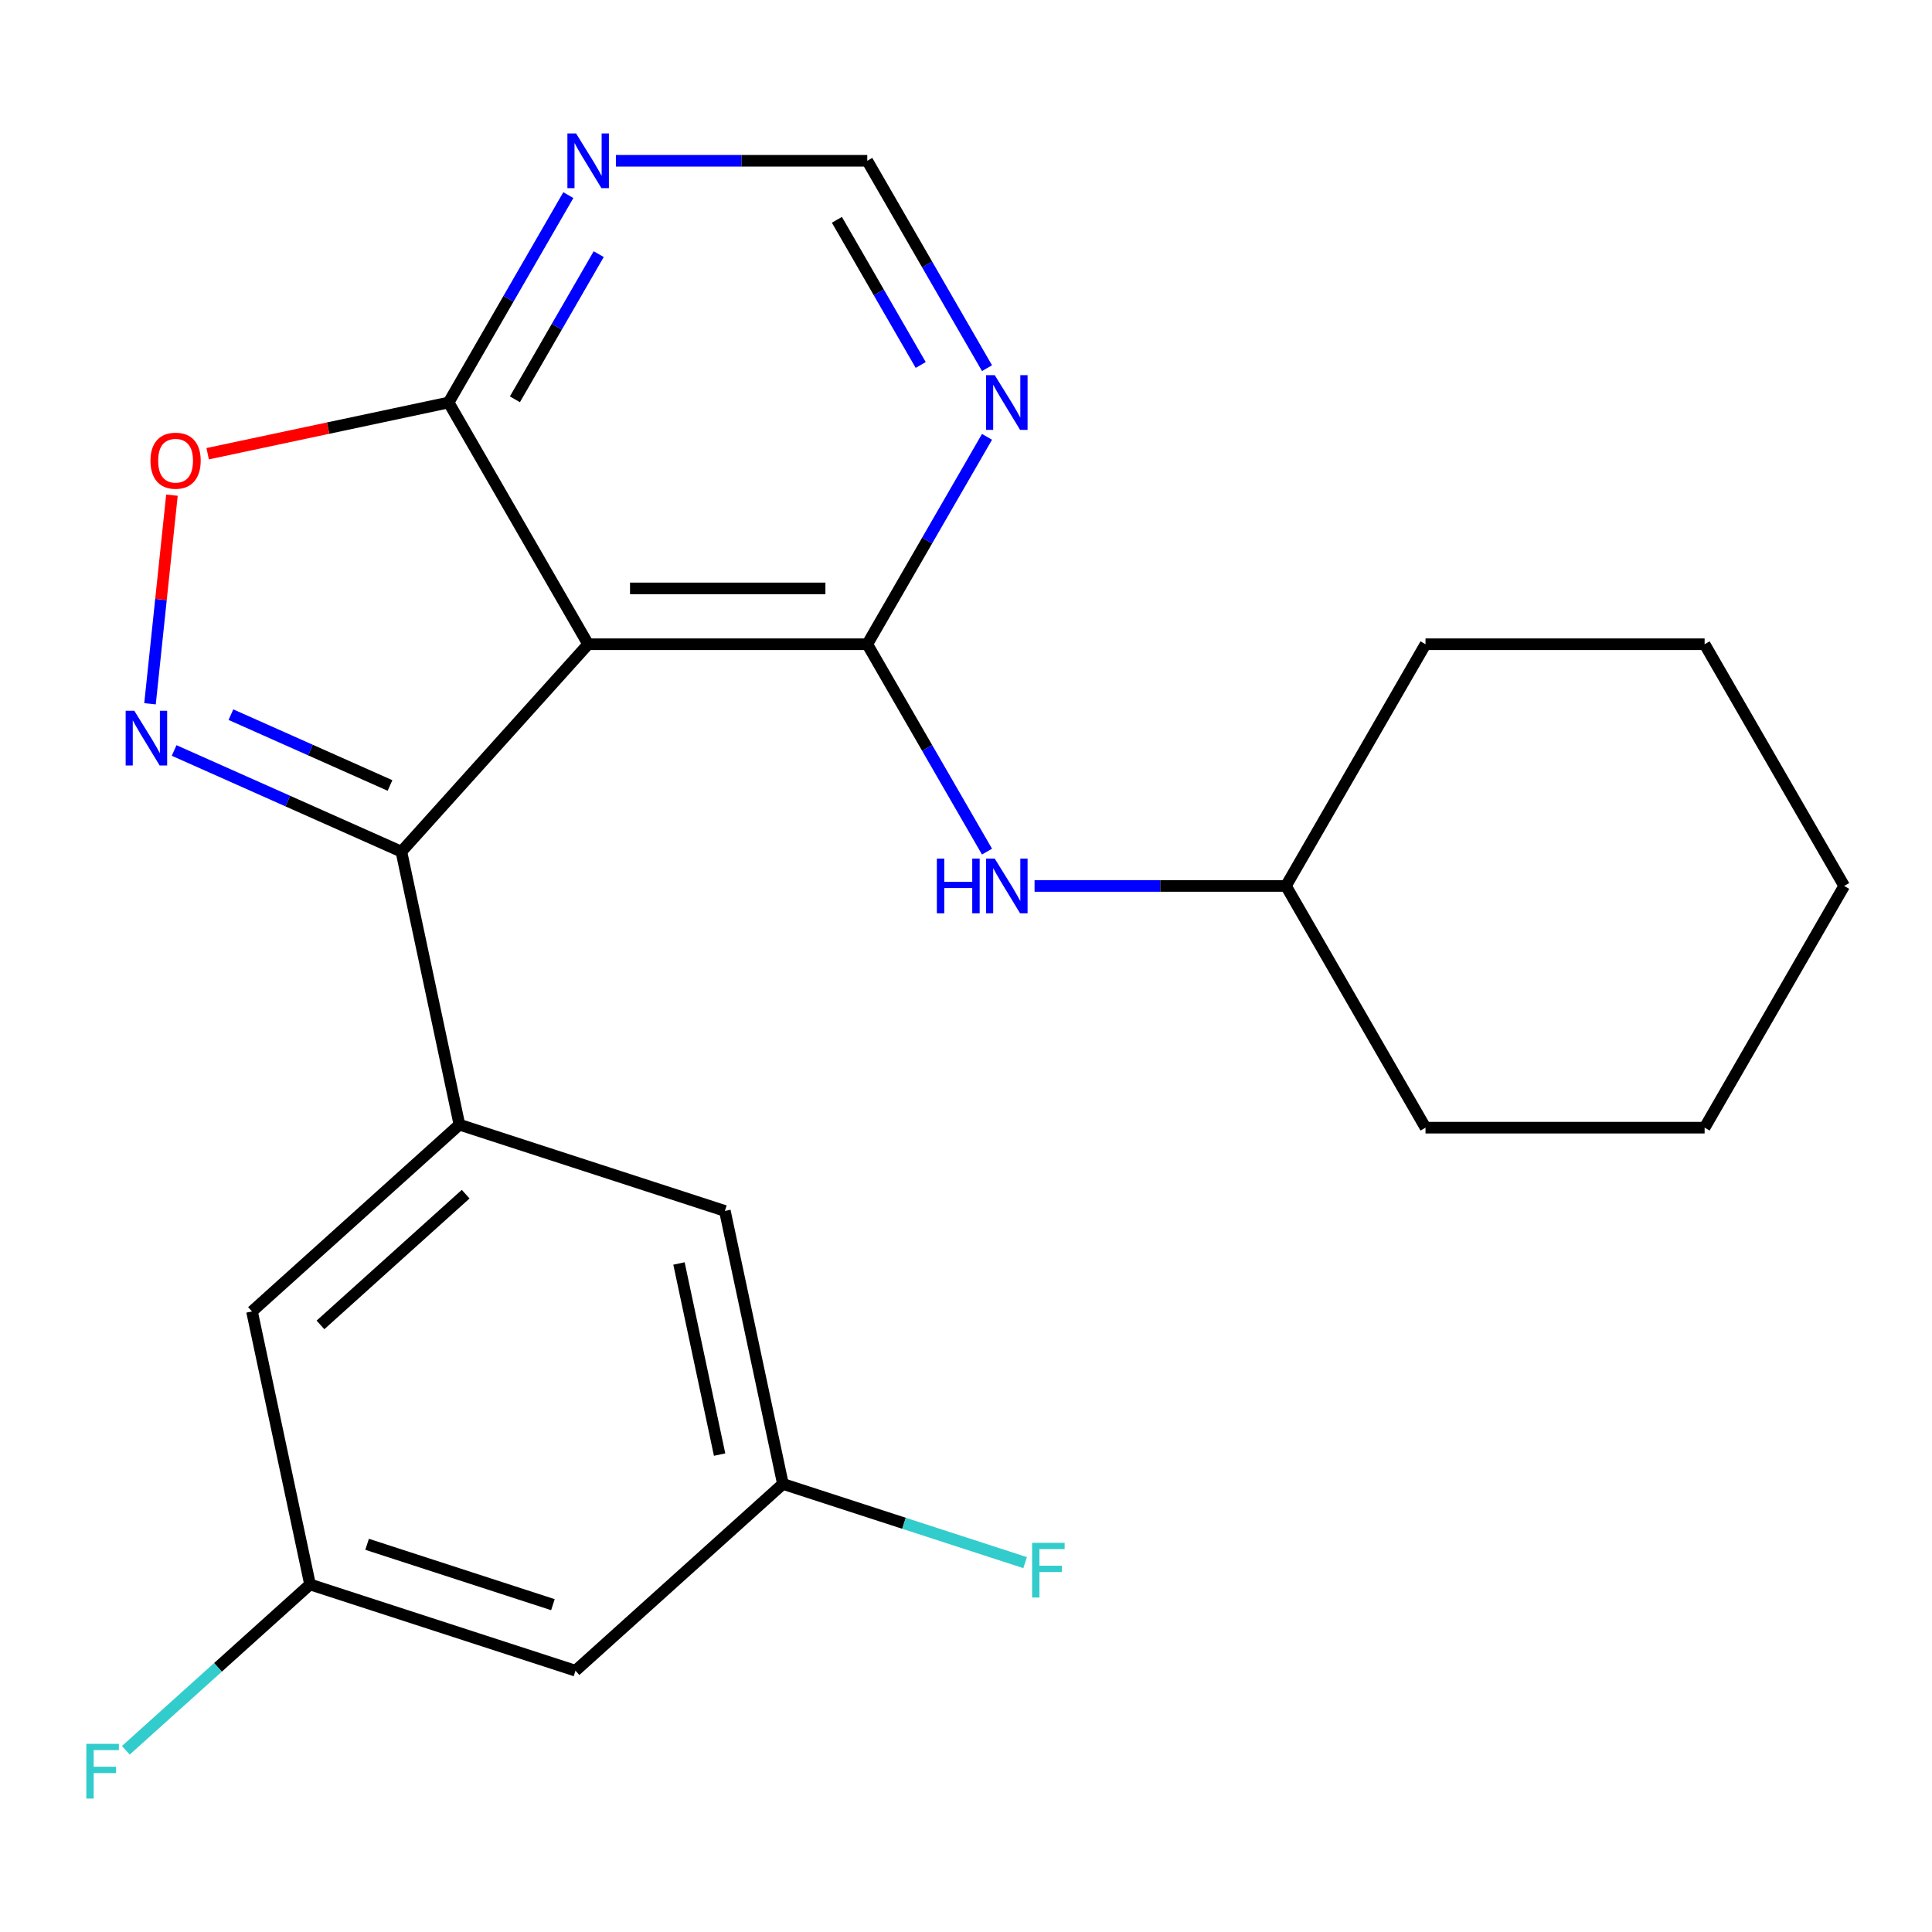 <?xml version='1.0' encoding='iso-8859-1'?>
<svg version='1.1' baseProfile='full'
              xmlns='http://www.w3.org/2000/svg'
                      xmlns:rdkit='http://www.rdkit.org/xml'
                      xmlns:xlink='http://www.w3.org/1999/xlink'
                  xml:space='preserve'
width='1000px' height='1000px' viewBox='0 0 1000 1000'>
<!-- END OF HEADER -->
<rect style='opacity:1.0;fill:#FFFFFF;stroke:none' width='1000' height='1000' x='0' y='0'> </rect>
<path class='bond-0' d='M 304.429,333.451 L 207.759,440.813' style='fill:none;fill-rule:evenodd;stroke:#000000;stroke-width:6px;stroke-linecap:butt;stroke-linejoin:miter;stroke-opacity:1' />
<path class='bond-2' d='M 304.429,333.451 L 448.899,333.451' style='fill:none;fill-rule:evenodd;stroke:#000000;stroke-width:6px;stroke-linecap:butt;stroke-linejoin:miter;stroke-opacity:1' />
<path class='bond-2' d='M 326.099,304.557 L 427.229,304.557' style='fill:none;fill-rule:evenodd;stroke:#000000;stroke-width:6px;stroke-linecap:butt;stroke-linejoin:miter;stroke-opacity:1' />
<path class='bond-4' d='M 304.429,333.451 L 232.194,208.336' style='fill:none;fill-rule:evenodd;stroke:#000000;stroke-width:6px;stroke-linecap:butt;stroke-linejoin:miter;stroke-opacity:1' />
<path class='bond-1' d='M 207.759,440.813 L 148.945,414.628' style='fill:none;fill-rule:evenodd;stroke:#000000;stroke-width:6px;stroke-linecap:butt;stroke-linejoin:miter;stroke-opacity:1' />
<path class='bond-1' d='M 148.945,414.628 L 90.131,388.442' style='fill:none;fill-rule:evenodd;stroke:#0000FF;stroke-width:6px;stroke-linecap:butt;stroke-linejoin:miter;stroke-opacity:1' />
<path class='bond-1' d='M 201.867,406.562 L 160.697,388.231' style='fill:none;fill-rule:evenodd;stroke:#000000;stroke-width:6px;stroke-linecap:butt;stroke-linejoin:miter;stroke-opacity:1' />
<path class='bond-1' d='M 160.697,388.231 L 119.527,369.901' style='fill:none;fill-rule:evenodd;stroke:#0000FF;stroke-width:6px;stroke-linecap:butt;stroke-linejoin:miter;stroke-opacity:1' />
<path class='bond-3' d='M 207.759,440.813 L 237.796,582.127' style='fill:none;fill-rule:evenodd;stroke:#000000;stroke-width:6px;stroke-linecap:butt;stroke-linejoin:miter;stroke-opacity:1' />
<path class='bond-23' d='M 77.647,364.28 L 83.322,310.289' style='fill:none;fill-rule:evenodd;stroke:#0000FF;stroke-width:6px;stroke-linecap:butt;stroke-linejoin:miter;stroke-opacity:1' />
<path class='bond-23' d='M 83.322,310.289 L 88.996,256.298' style='fill:none;fill-rule:evenodd;stroke:#FF0000;stroke-width:6px;stroke-linecap:butt;stroke-linejoin:miter;stroke-opacity:1' />
<path class='bond-6' d='M 448.899,333.451 L 479.886,279.779' style='fill:none;fill-rule:evenodd;stroke:#000000;stroke-width:6px;stroke-linecap:butt;stroke-linejoin:miter;stroke-opacity:1' />
<path class='bond-6' d='M 479.886,279.779 L 510.874,226.108' style='fill:none;fill-rule:evenodd;stroke:#0000FF;stroke-width:6px;stroke-linecap:butt;stroke-linejoin:miter;stroke-opacity:1' />
<path class='bond-8' d='M 448.899,333.451 L 479.886,387.123' style='fill:none;fill-rule:evenodd;stroke:#000000;stroke-width:6px;stroke-linecap:butt;stroke-linejoin:miter;stroke-opacity:1' />
<path class='bond-8' d='M 479.886,387.123 L 510.874,440.794' style='fill:none;fill-rule:evenodd;stroke:#0000FF;stroke-width:6px;stroke-linecap:butt;stroke-linejoin:miter;stroke-opacity:1' />
<path class='bond-10' d='M 237.796,582.127 L 130.434,678.796' style='fill:none;fill-rule:evenodd;stroke:#000000;stroke-width:6px;stroke-linecap:butt;stroke-linejoin:miter;stroke-opacity:1' />
<path class='bond-10' d='M 241.026,618.1 L 165.872,685.768' style='fill:none;fill-rule:evenodd;stroke:#000000;stroke-width:6px;stroke-linecap:butt;stroke-linejoin:miter;stroke-opacity:1' />
<path class='bond-11' d='M 237.796,582.127 L 375.196,626.77' style='fill:none;fill-rule:evenodd;stroke:#000000;stroke-width:6px;stroke-linecap:butt;stroke-linejoin:miter;stroke-opacity:1' />
<path class='bond-5' d='M 232.194,208.336 L 169.843,221.589' style='fill:none;fill-rule:evenodd;stroke:#000000;stroke-width:6px;stroke-linecap:butt;stroke-linejoin:miter;stroke-opacity:1' />
<path class='bond-5' d='M 169.843,221.589 L 107.492,234.842' style='fill:none;fill-rule:evenodd;stroke:#FF0000;stroke-width:6px;stroke-linecap:butt;stroke-linejoin:miter;stroke-opacity:1' />
<path class='bond-7' d='M 232.194,208.336 L 263.181,154.664' style='fill:none;fill-rule:evenodd;stroke:#000000;stroke-width:6px;stroke-linecap:butt;stroke-linejoin:miter;stroke-opacity:1' />
<path class='bond-7' d='M 263.181,154.664 L 294.168,100.993' style='fill:none;fill-rule:evenodd;stroke:#0000FF;stroke-width:6px;stroke-linecap:butt;stroke-linejoin:miter;stroke-opacity:1' />
<path class='bond-7' d='M 266.513,206.681 L 288.204,169.111' style='fill:none;fill-rule:evenodd;stroke:#000000;stroke-width:6px;stroke-linecap:butt;stroke-linejoin:miter;stroke-opacity:1' />
<path class='bond-7' d='M 288.204,169.111 L 309.895,131.541' style='fill:none;fill-rule:evenodd;stroke:#0000FF;stroke-width:6px;stroke-linecap:butt;stroke-linejoin:miter;stroke-opacity:1' />
<path class='bond-24' d='M 510.874,190.564 L 479.886,136.893' style='fill:none;fill-rule:evenodd;stroke:#0000FF;stroke-width:6px;stroke-linecap:butt;stroke-linejoin:miter;stroke-opacity:1' />
<path class='bond-24' d='M 479.886,136.893 L 448.899,83.221' style='fill:none;fill-rule:evenodd;stroke:#000000;stroke-width:6px;stroke-linecap:butt;stroke-linejoin:miter;stroke-opacity:1' />
<path class='bond-24' d='M 476.555,188.91 L 454.863,151.34' style='fill:none;fill-rule:evenodd;stroke:#0000FF;stroke-width:6px;stroke-linecap:butt;stroke-linejoin:miter;stroke-opacity:1' />
<path class='bond-24' d='M 454.863,151.34 L 433.172,113.769' style='fill:none;fill-rule:evenodd;stroke:#000000;stroke-width:6px;stroke-linecap:butt;stroke-linejoin:miter;stroke-opacity:1' />
<path class='bond-9' d='M 318.781,83.221 L 383.84,83.221' style='fill:none;fill-rule:evenodd;stroke:#0000FF;stroke-width:6px;stroke-linecap:butt;stroke-linejoin:miter;stroke-opacity:1' />
<path class='bond-9' d='M 383.84,83.221 L 448.899,83.221' style='fill:none;fill-rule:evenodd;stroke:#000000;stroke-width:6px;stroke-linecap:butt;stroke-linejoin:miter;stroke-opacity:1' />
<path class='bond-17' d='M 535.486,458.566 L 600.545,458.566' style='fill:none;fill-rule:evenodd;stroke:#0000FF;stroke-width:6px;stroke-linecap:butt;stroke-linejoin:miter;stroke-opacity:1' />
<path class='bond-17' d='M 600.545,458.566 L 665.605,458.566' style='fill:none;fill-rule:evenodd;stroke:#000000;stroke-width:6px;stroke-linecap:butt;stroke-linejoin:miter;stroke-opacity:1' />
<path class='bond-12' d='M 130.434,678.796 L 160.471,820.11' style='fill:none;fill-rule:evenodd;stroke:#000000;stroke-width:6px;stroke-linecap:butt;stroke-linejoin:miter;stroke-opacity:1' />
<path class='bond-13' d='M 375.196,626.77 L 405.233,768.084' style='fill:none;fill-rule:evenodd;stroke:#000000;stroke-width:6px;stroke-linecap:butt;stroke-linejoin:miter;stroke-opacity:1' />
<path class='bond-13' d='M 351.439,653.975 L 372.465,752.894' style='fill:none;fill-rule:evenodd;stroke:#000000;stroke-width:6px;stroke-linecap:butt;stroke-linejoin:miter;stroke-opacity:1' />
<path class='bond-15' d='M 160.471,820.11 L 112.806,863.028' style='fill:none;fill-rule:evenodd;stroke:#000000;stroke-width:6px;stroke-linecap:butt;stroke-linejoin:miter;stroke-opacity:1' />
<path class='bond-15' d='M 112.806,863.028 L 65.14,905.946' style='fill:none;fill-rule:evenodd;stroke:#33CCCC;stroke-width:6px;stroke-linecap:butt;stroke-linejoin:miter;stroke-opacity:1' />
<path class='bond-25' d='M 160.471,820.11 L 297.87,864.753' style='fill:none;fill-rule:evenodd;stroke:#000000;stroke-width:6px;stroke-linecap:butt;stroke-linejoin:miter;stroke-opacity:1' />
<path class='bond-25' d='M 190.01,799.326 L 286.189,830.577' style='fill:none;fill-rule:evenodd;stroke:#000000;stroke-width:6px;stroke-linecap:butt;stroke-linejoin:miter;stroke-opacity:1' />
<path class='bond-14' d='M 405.233,768.084 L 297.87,864.753' style='fill:none;fill-rule:evenodd;stroke:#000000;stroke-width:6px;stroke-linecap:butt;stroke-linejoin:miter;stroke-opacity:1' />
<path class='bond-16' d='M 405.233,768.084 L 467.917,788.451' style='fill:none;fill-rule:evenodd;stroke:#000000;stroke-width:6px;stroke-linecap:butt;stroke-linejoin:miter;stroke-opacity:1' />
<path class='bond-16' d='M 467.917,788.451 L 530.601,808.818' style='fill:none;fill-rule:evenodd;stroke:#33CCCC;stroke-width:6px;stroke-linecap:butt;stroke-linejoin:miter;stroke-opacity:1' />
<path class='bond-18' d='M 665.605,458.566 L 737.84,583.681' style='fill:none;fill-rule:evenodd;stroke:#000000;stroke-width:6px;stroke-linecap:butt;stroke-linejoin:miter;stroke-opacity:1' />
<path class='bond-19' d='M 665.605,458.566 L 737.84,333.451' style='fill:none;fill-rule:evenodd;stroke:#000000;stroke-width:6px;stroke-linecap:butt;stroke-linejoin:miter;stroke-opacity:1' />
<path class='bond-20' d='M 737.84,583.681 L 882.31,583.681' style='fill:none;fill-rule:evenodd;stroke:#000000;stroke-width:6px;stroke-linecap:butt;stroke-linejoin:miter;stroke-opacity:1' />
<path class='bond-21' d='M 737.84,333.451 L 882.31,333.451' style='fill:none;fill-rule:evenodd;stroke:#000000;stroke-width:6px;stroke-linecap:butt;stroke-linejoin:miter;stroke-opacity:1' />
<path class='bond-26' d='M 882.31,583.681 L 954.545,458.566' style='fill:none;fill-rule:evenodd;stroke:#000000;stroke-width:6px;stroke-linecap:butt;stroke-linejoin:miter;stroke-opacity:1' />
<path class='bond-22' d='M 882.31,333.451 L 954.545,458.566' style='fill:none;fill-rule:evenodd;stroke:#000000;stroke-width:6px;stroke-linecap:butt;stroke-linejoin:miter;stroke-opacity:1' />
<path  class='atom-2' d='M 69.519 367.892
L 78.799 382.892
Q 79.719 384.372, 81.199 387.052
Q 82.679 389.732, 82.759 389.892
L 82.759 367.892
L 86.519 367.892
L 86.519 396.212
L 82.639 396.212
L 72.679 379.812
Q 71.519 377.892, 70.279 375.692
Q 69.079 373.492, 68.719 372.812
L 68.719 396.212
L 65.039 396.212
L 65.039 367.892
L 69.519 367.892
' fill='#0000FF'/>
<path  class='atom-6' d='M 77.88 238.453
Q 77.88 231.653, 81.24 227.853
Q 84.6 224.053, 90.88 224.053
Q 97.16 224.053, 100.52 227.853
Q 103.88 231.653, 103.88 238.453
Q 103.88 245.333, 100.48 249.253
Q 97.08 253.133, 90.88 253.133
Q 84.64 253.133, 81.24 249.253
Q 77.88 245.373, 77.88 238.453
M 90.88 249.933
Q 95.2 249.933, 97.52 247.053
Q 99.88 244.133, 99.88 238.453
Q 99.88 232.893, 97.52 230.093
Q 95.2 227.253, 90.88 227.253
Q 86.56 227.253, 84.2 230.053
Q 81.88 232.853, 81.88 238.453
Q 81.88 244.173, 84.2 247.053
Q 86.56 249.933, 90.88 249.933
' fill='#FF0000'/>
<path  class='atom-7' d='M 514.874 194.176
L 524.154 209.176
Q 525.074 210.656, 526.554 213.336
Q 528.034 216.016, 528.114 216.176
L 528.114 194.176
L 531.874 194.176
L 531.874 222.496
L 527.994 222.496
L 518.034 206.096
Q 516.874 204.176, 515.634 201.976
Q 514.434 199.776, 514.074 199.096
L 514.074 222.496
L 510.394 222.496
L 510.394 194.176
L 514.874 194.176
' fill='#0000FF'/>
<path  class='atom-8' d='M 298.169 69.061
L 307.449 84.061
Q 308.369 85.541, 309.849 88.221
Q 311.329 90.901, 311.409 91.061
L 311.409 69.061
L 315.169 69.061
L 315.169 97.381
L 311.289 97.381
L 301.329 80.981
Q 300.169 79.061, 298.929 76.861
Q 297.729 74.661, 297.369 73.981
L 297.369 97.381
L 293.689 97.381
L 293.689 69.061
L 298.169 69.061
' fill='#0000FF'/>
<path  class='atom-9' d='M 484.914 444.406
L 488.754 444.406
L 488.754 456.446
L 503.234 456.446
L 503.234 444.406
L 507.074 444.406
L 507.074 472.726
L 503.234 472.726
L 503.234 459.646
L 488.754 459.646
L 488.754 472.726
L 484.914 472.726
L 484.914 444.406
' fill='#0000FF'/>
<path  class='atom-9' d='M 514.874 444.406
L 524.154 459.406
Q 525.074 460.886, 526.554 463.566
Q 528.034 466.246, 528.114 466.406
L 528.114 444.406
L 531.874 444.406
L 531.874 472.726
L 527.994 472.726
L 518.034 456.326
Q 516.874 454.406, 515.634 452.206
Q 514.434 450.006, 514.074 449.326
L 514.074 472.726
L 510.394 472.726
L 510.394 444.406
L 514.874 444.406
' fill='#0000FF'/>
<path  class='atom-16' d='M 44.689 902.619
L 61.529 902.619
L 61.529 905.859
L 48.489 905.859
L 48.489 914.459
L 60.089 914.459
L 60.089 917.739
L 48.489 917.739
L 48.489 930.939
L 44.689 930.939
L 44.689 902.619
' fill='#33CCCC'/>
<path  class='atom-17' d='M 534.212 798.568
L 551.052 798.568
L 551.052 801.808
L 538.012 801.808
L 538.012 810.408
L 549.612 810.408
L 549.612 813.688
L 538.012 813.688
L 538.012 826.888
L 534.212 826.888
L 534.212 798.568
' fill='#33CCCC'/>
</svg>
